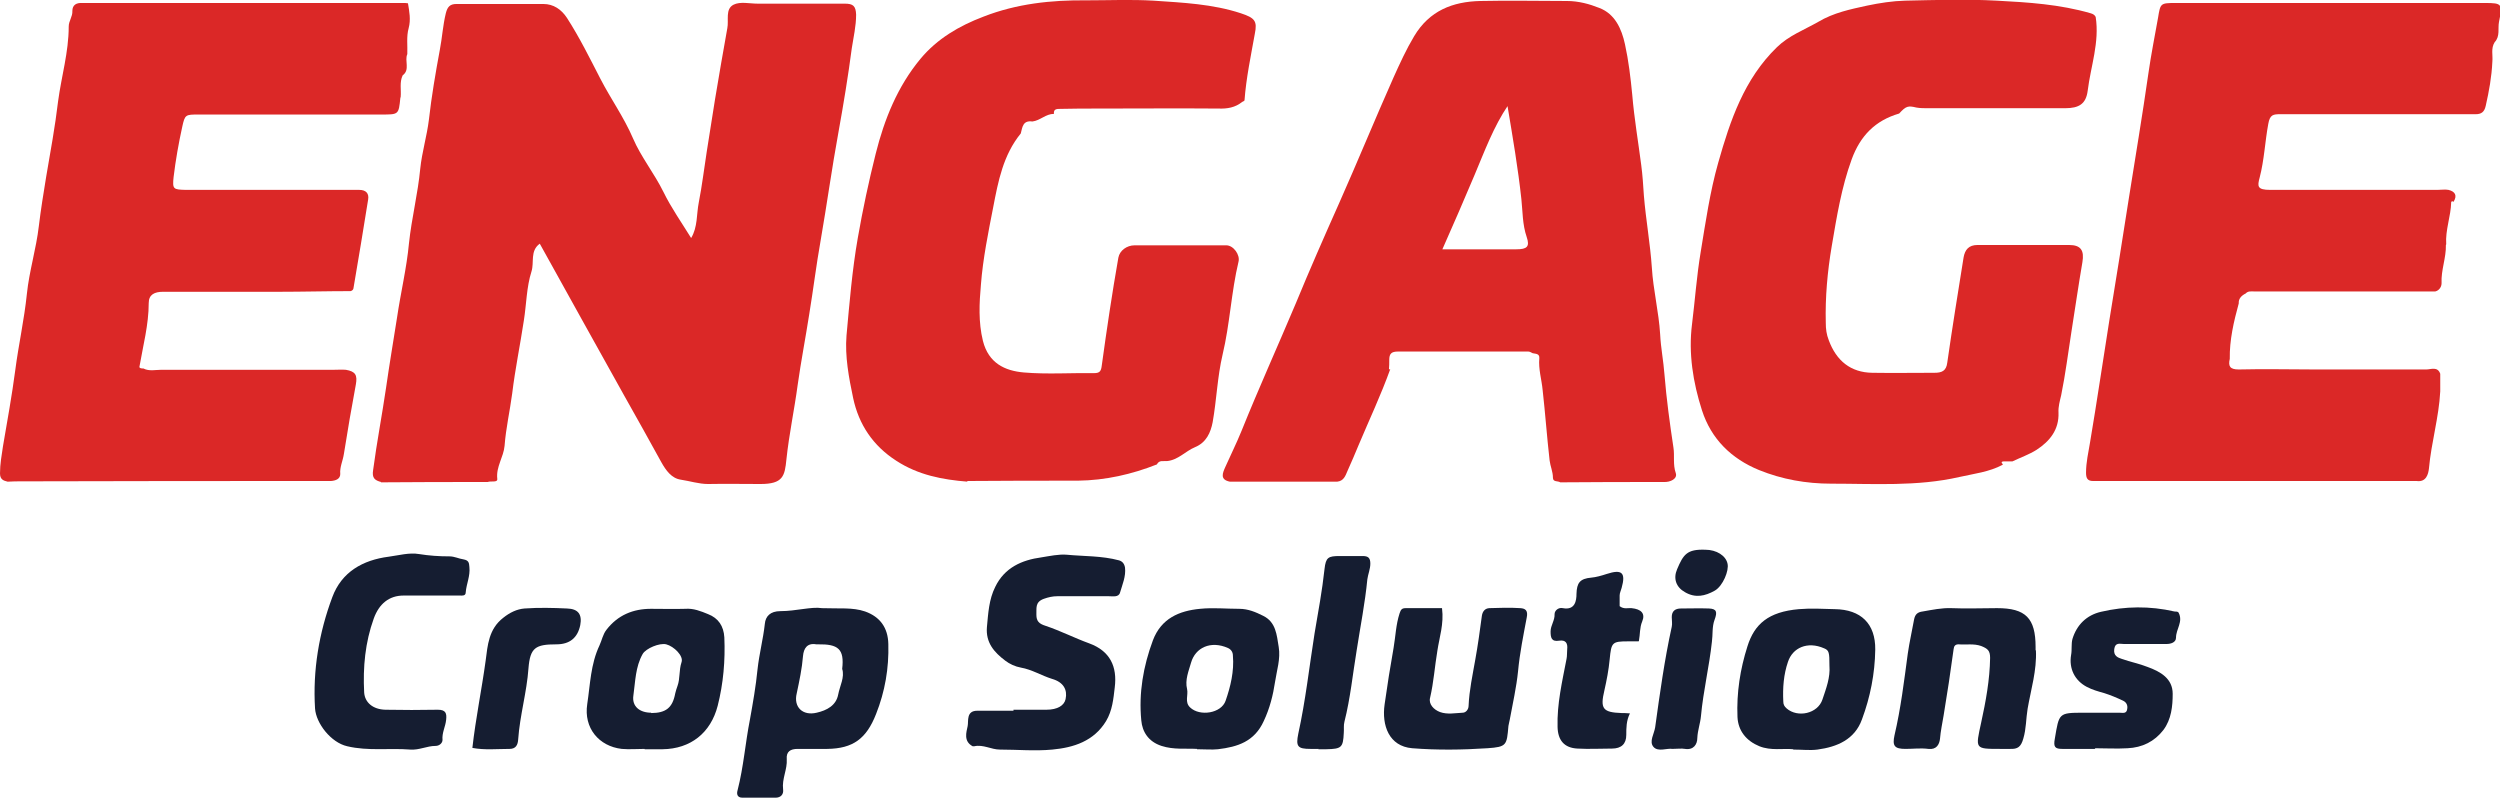 <?xml version="1.0" encoding="UTF-8"?>
<svg id="Layer_2" data-name="Layer 2" xmlns="http://www.w3.org/2000/svg" viewBox="0 0 75.31 24.04">
  <defs>
    <style>
      .cls-1 {
        fill: #db2827;
      }

      .cls-2 {
        fill: #151d31;
      }
    </style>
  </defs>
  <g id="Layer_1-2" data-name="Layer 1">
    <g id="xFrKFC.tif">
      <g>
        <path class="cls-1" d="M11.48,14.52c-.19-.05-.28-.12-.24-.36,.11-.83,.27-1.66,.39-2.48,.1-.7,.22-1.41,.33-2.11,.11-.75,.29-1.49,.36-2.24,.08-.76,.27-1.5,.34-2.25,.05-.49,.2-.98,.26-1.47,.08-.71,.2-1.41,.33-2.11,.07-.36,.09-.73,.18-1.1,.05-.2,.13-.28,.32-.28,.87,0,1.74,0,2.62,0,.3,0,.54,.16,.71,.42,.38,.59,.69,1.22,1.01,1.84,.31,.6,.71,1.16,.98,1.79,.24,.56,.64,1.05,.92,1.62,.23,.47,.54,.91,.83,1.38,.2-.33,.16-.72,.23-1.07,.1-.51,.16-1.02,.24-1.53,.08-.53,.17-1.05,.25-1.58,.12-.71,.24-1.43,.37-2.14,.05-.24-.07-.58,.19-.71,.2-.1,.48-.03,.73-.03,.87,0,1.74,0,2.62,0,.25,0,.33,.07,.34,.33,0,.35-.08,.68-.13,1.01-.11,.84-.25,1.69-.4,2.52-.2,1.09-.35,2.19-.54,3.28-.13,.73-.22,1.47-.34,2.2-.11,.71-.25,1.43-.35,2.14-.1,.75-.26,1.49-.34,2.25-.05,.5-.1,.74-.78,.74-.53,0-1.05-.01-1.58,0-.28,0-.55-.09-.82-.13-.28-.04-.45-.28-.59-.53-.37-.67-.74-1.34-1.12-2.01-.85-1.52-1.69-3.04-2.54-4.57-.3,.22-.16,.56-.25,.84-.15,.47-.15,.98-.23,1.48-.11,.73-.26,1.45-.35,2.19-.07,.53-.19,1.05-.23,1.58-.03,.34-.26,.63-.22,.99,.02,.13-.19,.06-.29,.1-1.07,0-2.15,0-3.22,.01Z"/>
        <path class="cls-1" d="M73.68,7.38c.01,.39-.15,.76-.13,1.15,0,.11-.07,.22-.19,.25-1.81,0-3.63,0-5.44,0-.1,0-.2-.02-.27,.06-.12,.06-.22,.15-.21,.3-.15,.55-.28,1.1-.27,1.67-.05,.22,0,.32,.27,.32,.77-.02,1.54,0,2.31,0,1.11,0,2.22,0,3.34,0,.14,0,.34-.1,.42,.13,0,.18,0,.35,0,.53-.04,.78-.27,1.54-.34,2.32-.02,.17-.08,.42-.37,.38-3.25,0-6.5,0-9.75,0-.17,0-.21-.09-.21-.25,0-.31,.07-.61,.12-.91,.21-1.24,.39-2.48,.59-3.73,.2-1.21,.39-2.42,.58-3.63,.2-1.26,.41-2.51,.59-3.77,.08-.56,.19-1.11,.29-1.67,.07-.43,.07-.44,.53-.44,3.11,0,6.22,0,9.32,0,.52,0,.53,.03,.42,.57-.04,.2,.04,.43-.13,.61-.12,.19-.05,.39-.07,.59-.02,.45-.1,.89-.2,1.33-.04,.18-.13,.25-.3,.25-.12,0-.23,0-.35,0-1.84,0-3.68,0-5.53,0-.22,0-.32,.01-.37,.29-.1,.54-.12,1.08-.26,1.62-.07,.26-.08,.37,.32,.37,1.68,0,3.36,0,5.03,0,.12,0,.24-.02,.34,0,.2,.05,.27,.17,.15,.36-.01,0-.03-.02-.04-.02-.01,0-.03,.02-.03,.03-.01,.43-.18,.84-.15,1.27Z"/>
        <path class="cls-1" d="M12.06,2.95c-.05,.5-.05,.5-.56,.5-1.84,0-3.68,0-5.52,0-.39,0-.41,0-.49,.37-.11,.5-.2,1.01-.26,1.51-.04,.37-.01,.38,.36,.39,1.5,0,2.99,0,4.49,0,.25,0,.49,0,.74,0,.21,0,.3,.11,.27,.29-.14,.89-.29,1.77-.44,2.66,0,.05-.04,.09-.09,.1-.72,0-1.44,.02-2.16,.02-1.16,0-2.33,0-3.49,0-.25,0-.43,.08-.43,.34,0,.65-.17,1.28-.28,1.92,0,.05,.07,.05,.12,.05,.17,.09,.36,.04,.53,.04,1.73,0,3.45,0,5.18,0,.13,0,.27-.01,.39,0,.29,.05,.35,.16,.3,.44-.13,.7-.25,1.39-.36,2.09-.03,.21-.13,.4-.11,.61,0,.15-.14,.2-.28,.21-3.1,0-6.2,0-9.3,.01-.15,0-.29,0-.44,.01-.13-.03-.23-.07-.23-.25,0-.28,.05-.55,.09-.82,.13-.76,.27-1.53,.37-2.29,.1-.77,.27-1.52,.35-2.3,.07-.68,.28-1.35,.36-2.04,.06-.5,.14-.99,.22-1.48,.13-.76,.27-1.52,.36-2.28,.1-.75,.32-1.48,.32-2.25,0-.17,.12-.3,.11-.47,0-.18,.12-.25,.3-.24,.05,0,.1,0,.15,0,3.17,0,6.34,0,9.51,0,.05,0,.1,0,.15,.01,.04,.25,.09,.49,.02,.75-.07,.25-.03,.52-.04,.78-.09,.2,.09,.47-.14,.64-.1,.21-.04,.43-.06,.65Z"/>
        <path class="cls-1" d="M41.88,11.12c-.28,.78-.63,1.52-.95,2.28-.11,.26-.22,.53-.34,.79-.06,.14-.11,.3-.31,.32-1.08,0-2.16,0-3.23,0-.31-.06-.22-.26-.14-.44,.16-.36,.34-.72,.49-1.09,.52-1.29,1.09-2.55,1.63-3.83,.42-1.02,.86-2.02,1.31-3.03,.56-1.26,1.08-2.53,1.64-3.79,.19-.42,.38-.84,.62-1.24,.46-.77,1.16-1.04,1.99-1.06,.87-.02,1.74,0,2.61,0,.35,0,.68,.09,.98,.21,.47,.18,.67,.63,.77,1.09,.11,.5,.17,1.01,.22,1.53,.06,.71,.18,1.41,.27,2.11,.04,.3,.06,.61,.08,.92,.06,.73,.19,1.44,.24,2.17,.04,.67,.21,1.34,.25,2.01,.02,.41,.1,.8,.13,1.21,.06,.74,.16,1.47,.27,2.2,.04,.25-.02,.51,.07,.77,.06,.17-.16,.28-.36,.27-1.04,0-2.08,0-3.12,.01-.07-.05-.22,0-.22-.14,0-.18-.08-.35-.1-.52-.08-.7-.13-1.41-.21-2.12-.03-.32-.13-.63-.1-.96,.01-.14-.11-.13-.2-.15-.04-.02-.09-.05-.13-.05-1.31,0-2.62,0-3.93,0-.2,0-.26,.07-.26,.25,0,.1,0,.2-.01,.29Zm3.55-7.95c-.44,.65-.71,1.39-1.01,2.1-.31,.74-.63,1.47-.97,2.24,.79,0,1.51,0,2.23,0,.32,0,.41-.08,.31-.37-.13-.38-.12-.77-.16-1.14-.1-.93-.26-1.86-.42-2.82Z"/>
        <path class="cls-1" d="M29.15,14.51c-.76-.06-1.49-.2-2.15-.63-.7-.45-1.13-1.09-1.3-1.89-.13-.62-.25-1.25-.2-1.88,.09-.98,.17-1.97,.34-2.94,.15-.86,.33-1.7,.54-2.54,.26-1.04,.66-2.03,1.35-2.86,.5-.6,1.16-.99,1.9-1.27C30.63,.11,31.67,0,32.73,.01c.67,0,1.35-.03,2.02,.01,.88,.06,1.78,.1,2.63,.38,.42,.14,.5,.23,.42,.62-.12,.67-.26,1.33-.31,2,0,.02-.05,.04-.07,.05-.21,.17-.45,.21-.71,.2-1.2-.01-2.39,0-3.59,0-.39,0-.79,0-1.18,.01-.1,0-.21,0-.19,.15-.25,0-.41,.2-.65,.23-.29-.04-.3,.17-.35,.36-.53,.65-.68,1.44-.83,2.22-.15,.77-.31,1.55-.37,2.33-.05,.56-.08,1.13,.06,1.7,.17,.67,.66,.9,1.23,.95,.7,.06,1.41,.01,2.12,.02,.17,0,.21-.06,.23-.23,.15-1.09,.31-2.17,.5-3.25,.04-.21,.25-.37,.49-.37,.92,0,1.84,0,2.76,0,.22,0,.42,.29,.37,.49-.22,.92-.26,1.88-.48,2.8-.16,.68-.18,1.37-.3,2.04-.06,.31-.19,.61-.53,.75-.29,.12-.51,.39-.85,.42-.1,.01-.23-.04-.3,.1-.76,.3-1.55,.48-2.38,.49-1.11,0-2.23,0-3.34,.01Z"/>
        <path class="cls-1" d="M60.33,14c-.41,.22-.87,.27-1.31,.37-1.27,.29-2.57,.2-3.86,.2-.75,0-1.48-.13-2.17-.41-.83-.34-1.44-.93-1.72-1.8-.27-.84-.41-1.72-.3-2.59,.09-.72,.14-1.45,.26-2.17,.15-.91,.28-1.82,.53-2.7,.36-1.27,.78-2.52,1.77-3.48,.36-.35,.82-.52,1.24-.76,.47-.28,.97-.38,1.47-.49,.38-.08,.77-.14,1.15-.15,.92-.02,1.84-.05,2.76,0,.95,.05,1.9,.11,2.83,.38,.07,.02,.12,.05,.15,.11,.12,.76-.15,1.49-.24,2.22-.05,.4-.26,.53-.68,.53-1.38,0-2.76,0-4.14,0-.11,0-.23,0-.34-.02-.25-.06-.31-.05-.52,.18-.72,.21-1.17,.67-1.43,1.38-.31,.85-.45,1.73-.6,2.61-.13,.77-.2,1.54-.18,2.32,0,.18,.02,.34,.09,.52,.23,.62,.66,.97,1.31,.98,.62,.01,1.25,0,1.87,0,.22,0,.36-.05,.39-.31,.15-1.05,.32-2.1,.49-3.16,.04-.24,.16-.38,.42-.38,.92,0,1.84,0,2.76,0,.36,0,.46,.17,.4,.52-.12,.7-.22,1.4-.33,2.09-.1,.64-.18,1.28-.31,1.92-.04,.17-.09,.34-.08,.52,.02,.51-.26,.86-.66,1.12-.22,.14-.48,.23-.73,.35-.09,0-.18,0-.27,0-.06,0-.07,.04-.02,.08Z"/>
        <path class="cls-2" d="M30.53,21.38c.33,0,.66,0,.99,0,.34,0,.54-.13,.58-.32,.06-.28-.06-.51-.41-.61-.32-.1-.6-.28-.94-.34-.17-.03-.34-.11-.47-.21-.33-.25-.59-.54-.55-1.01,.04-.42,.06-.83,.25-1.21,.28-.58,.8-.81,1.39-.89,.25-.04,.53-.1,.76-.08,.52,.05,1.06,.03,1.58,.17,.1,.03,.16,.1,.18,.22,.03,.26-.08,.51-.15,.75-.04,.15-.22,.11-.35,.11-.51,0-1.02,0-1.53,0-.15,0-.28,.03-.42,.08-.27,.1-.21,.29-.22,.48,0,.19,.08,.27,.27,.33,.45,.15,.88,.37,1.32,.53,.63,.23,.85,.7,.77,1.33-.04,.34-.07,.69-.26,1.01-.37,.61-.98,.8-1.62,.86-.52,.05-1.05,0-1.58,0-.26,0-.5-.16-.77-.1-.01,0-.03,0-.05,0-.28-.15-.19-.42-.15-.61,.03-.15-.05-.46,.29-.46,.36,0,.72,0,1.09,0Z"/>
        <path class="cls-2" d="M24.75,18.32c.54,.02,.93-.03,1.31,.1,.45,.16,.69,.49,.7,.98,.02,.73-.1,1.43-.37,2.11-.29,.74-.69,1.04-1.47,1.05-.3,0-.59,0-.89,0-.22,0-.35,.08-.33,.31,.02,.31-.15,.59-.11,.91,.02,.15-.07,.25-.23,.25-.33,0-.66,0-.99,0-.18,0-.18-.13-.15-.23,.18-.7,.23-1.41,.37-2.12,.09-.5,.18-1.01,.23-1.52,.05-.46,.17-.91,.22-1.37,.02-.22,.16-.38,.47-.38,.47,0,.93-.14,1.25-.09Zm.62,1.83c.07-.6-.12-.75-.73-.74-.02,0-.03,0-.05,0-.28-.05-.38,.13-.4,.35-.03,.38-.11,.75-.19,1.13-.1,.41,.18,.68,.6,.58,.31-.07,.59-.22,.65-.55,.05-.26,.2-.52,.12-.77Z"/>
        <path class="cls-2" d="M12.95,17.94c-.26,0-.53,0-.79,0-.44,0-.74,.25-.9,.69-.26,.72-.33,1.47-.29,2.23,.02,.3,.26,.51,.64,.52,.53,.01,1.05,.01,1.58,0,.24,0,.27,.11,.25,.3-.02,.21-.13,.39-.11,.61,0,.09-.09,.18-.21,.18-.26,0-.49,.13-.76,.11-.63-.05-1.27,.05-1.9-.1-.49-.11-.94-.69-.97-1.14-.07-1.15,.12-2.28,.52-3.35,.28-.76,.92-1.12,1.7-1.22,.3-.04,.62-.13,.91-.08,.31,.05,.61,.07,.92,.07,.15,0,.28,.07,.42,.09,.16,.03,.17,.1,.18,.23,.03,.27-.09,.51-.11,.76,0,.12-.11,.1-.18,.1-.3,0-.59,0-.89,0Z"/>
        <path class="cls-2" d="M36.06,22.56c-.33-.02-.7,.03-1.07-.09-.4-.13-.58-.43-.61-.77-.08-.82,.06-1.63,.35-2.41,.25-.66,.79-.89,1.42-.95,.39-.04,.79,0,1.18,0,.27,0,.5,.1,.72,.21,.39,.19,.41,.58,.47,.94,.06,.36-.06,.71-.11,1.05-.06,.4-.16,.8-.34,1.18-.28,.62-.79,.78-1.38,.85-.19,.02-.39,0-.63,0Zm-.3-1.8c.04,.18-.08,.39,.09,.55,.29,.28,.94,.18,1.07-.2,.15-.43,.26-.89,.22-1.36,0-.11-.06-.19-.15-.23-.52-.23-.98-.01-1.11,.44-.07,.25-.19,.52-.12,.8Z"/>
        <path class="cls-2" d="M54.02,22.57c-.31-.03-.67,.05-1.02-.09-.39-.16-.64-.46-.66-.88-.03-.73,.08-1.44,.3-2.13,.21-.67,.63-1.04,1.55-1.12,.36-.03,.72-.01,1.08,0,.79,.01,1.23,.44,1.22,1.22-.01,.72-.15,1.43-.4,2.1-.22,.61-.75,.83-1.34,.91-.23,.03-.46,0-.73,0Zm1.09-2.52c0-.39-.01-.46-.16-.52-.5-.22-.95-.02-1.09,.41-.13,.38-.16,.78-.14,1.19,0,.09,.03,.15,.1,.21,.33,.29,.94,.16,1.08-.27,.11-.33,.24-.66,.21-1.02Z"/>
        <path class="cls-2" d="M19.42,22.56c-.23,0-.46,.02-.69,0-.69-.08-1.15-.63-1.04-1.35,.09-.59,.1-1.2,.37-1.77,.07-.15,.1-.33,.21-.47,.34-.44,.8-.63,1.34-.63,.35,0,.69,.01,1.03,0,.25-.02,.47,.07,.69,.16,.31,.12,.47,.36,.49,.7,.03,.7-.03,1.39-.2,2.06-.21,.82-.82,1.3-1.66,1.31-.18,0-.36,0-.54,0h0Zm.19-1.08c.45,0,.65-.16,.73-.59,.02-.08,.04-.15,.07-.23,.08-.22,.04-.47,.12-.71,.07-.19-.23-.48-.46-.54-.2-.05-.61,.12-.71,.29-.22,.39-.22,.83-.28,1.25-.05,.33,.19,.52,.54,.52Z"/>
        <path class="cls-2" d="M43.44,18.33c.06,.46-.08,.87-.14,1.27-.08,.47-.11,.95-.22,1.42-.05,.19,.11,.36,.3,.43,.22,.08,.46,.03,.68,.02,.1,0,.18-.1,.18-.21,.02-.47,.12-.92,.2-1.38,.08-.44,.14-.88,.2-1.33,.02-.13,.09-.22,.22-.23,.31-.01,.63-.02,.94,0,.14,.01,.24,.06,.19,.29-.1,.53-.21,1.07-.26,1.61-.05,.49-.16,.97-.25,1.46-.01,.06-.03,.12-.04,.19-.05,.58-.05,.63-.63,.67-.75,.05-1.52,.06-2.27,0-.7-.06-.92-.69-.83-1.32,.08-.57,.17-1.14,.27-1.7,.06-.35,.07-.7,.18-1.04,.04-.12,.07-.16,.19-.16,.36,0,.72,0,1.09,0Z"/>
        <path class="cls-2" d="M61.33,19.59c.03,.6-.15,1.18-.25,1.76-.05,.3-.04,.6-.13,.9-.07,.25-.17,.32-.4,.31-.1,0-.2,0-.3,0-.77,0-.74,0-.57-.79,.14-.64,.26-1.29,.27-1.95,0-.22-.07-.28-.27-.36-.23-.08-.45-.03-.68-.05-.1,0-.14,.05-.15,.15-.09,.67-.19,1.33-.3,1.99-.04,.24-.09,.47-.11,.71-.02,.16-.1,.33-.35,.3-.23-.03-.46,0-.69,0-.33,0-.4-.09-.33-.41,.19-.81,.29-1.64,.4-2.46,.05-.35,.13-.69,.19-1.03,.03-.15,.1-.22,.26-.24,.29-.05,.57-.11,.86-.1,.46,.02,.92,0,1.38,0,.86,0,1.16,.3,1.16,1.17,0,.03,0,.07,0,.1Z"/>
        <path class="cls-2" d="M63.12,22.56c-.33,0-.66,0-.99,0-.22,0-.28-.05-.23-.31,.13-.77,.11-.78,.87-.78,.36,0,.72,0,1.08,0,.09,0,.21,.04,.23-.11,.02-.11-.02-.2-.12-.25-.19-.09-.38-.17-.57-.23-.18-.05-.36-.1-.53-.19-.36-.19-.54-.55-.47-.96,.03-.16,0-.33,.04-.48,.13-.43,.43-.72,.86-.82,.73-.17,1.47-.18,2.21-.01,.05,.01,.1-.01,.13,.04,.14,.27-.08,.49-.08,.75,0,.14-.15,.19-.29,.19-.43,0-.85,0-1.28,0-.11,0-.26-.06-.29,.15-.03,.21,.11,.26,.23,.3,.25,.09,.52,.14,.77,.24,.39,.14,.76,.35,.76,.81,0,.37-.04,.77-.28,1.09-.27,.35-.64,.53-1.08,.55-.33,.02-.66,0-.99,0Z"/>
        <path class="cls-2" d="M49.36,19.32c-.12,0-.22,0-.31,0-.49,0-.51,.03-.56,.54-.03,.32-.09,.63-.16,.94-.13,.55-.05,.66,.52,.68,.06,0,.13,0,.25,.01-.11,.22-.11,.44-.11,.65,0,.27-.15,.41-.43,.41-.35,0-.69,.02-1.04,0-.4-.02-.59-.25-.6-.65-.02-.7,.14-1.37,.27-2.05,.02-.09,.01-.19,.02-.29,.02-.18-.04-.29-.24-.26-.24,.04-.26-.1-.26-.28,0-.18,.13-.33,.12-.52,0-.11,.12-.21,.25-.18,.37,.07,.41-.23,.41-.43,.01-.33,.1-.46,.45-.49,.13-.01,.31-.06,.46-.11,.46-.15,.58-.04,.45,.42-.02,.08-.06,.15-.06,.23,0,.11,0,.22,0,.32,.13,.1,.25,.05,.36,.06,.29,.03,.42,.16,.32,.4-.08,.19-.06,.38-.1,.59Z"/>
        <path class="cls-2" d="M39.73,22.56c-.08,0-.16,0-.25,0-.39,0-.45-.07-.37-.46,.22-1,.33-2.01,.49-3.02,.11-.65,.23-1.29,.3-1.94,.04-.35,.11-.39,.46-.39,.23,0,.46,0,.69,0,.17,0,.23,.06,.23,.23,0,.16-.07,.32-.09,.47-.07,.72-.21,1.42-.32,2.13-.12,.72-.19,1.45-.37,2.16-.03,.11-.01,.23-.02,.34-.02,.44-.07,.48-.52,.49-.08,0-.16,0-.25,0Z"/>
        <path class="cls-2" d="M14.23,22.53c.1-.89,.28-1.75,.4-2.63,.06-.46,.09-.95,.53-1.29,.2-.16,.41-.26,.64-.28,.43-.03,.86-.02,1.28,0,.34,.01,.46,.18,.4,.5q-.12,.58-.72,.58c-.63,0-.79,.1-.84,.72-.05,.72-.26,1.42-.31,2.14-.01,.17-.07,.29-.26,.29-.37,0-.75,.04-1.12-.03Z"/>
        <path class="cls-2" d="M50.38,22.56c-.16-.03-.43,.1-.57-.06-.14-.16,.02-.39,.05-.59,.14-1.01,.28-2.03,.5-3.03,.02-.09,0-.2,0-.29,0-.18,.1-.26,.28-.26,.28,0,.56-.01,.84,0,.23,.01,.26,.1,.17,.34-.08,.21-.05,.45-.08,.66-.08,.75-.26,1.48-.33,2.24-.02,.22-.1,.43-.11,.66,0,.19-.11,.37-.37,.33-.11-.02-.23,0-.39,0Z"/>
        <path class="cls-2" d="M51.37,16.56c.34,0,.62,.18,.67,.42,.05,.21-.14,.67-.38,.81-.3,.17-.59,.23-.9,.05-.27-.15-.36-.41-.24-.69,.19-.45,.3-.61,.85-.59Z"/>
      </g>
    </g>
  </g>
</svg>